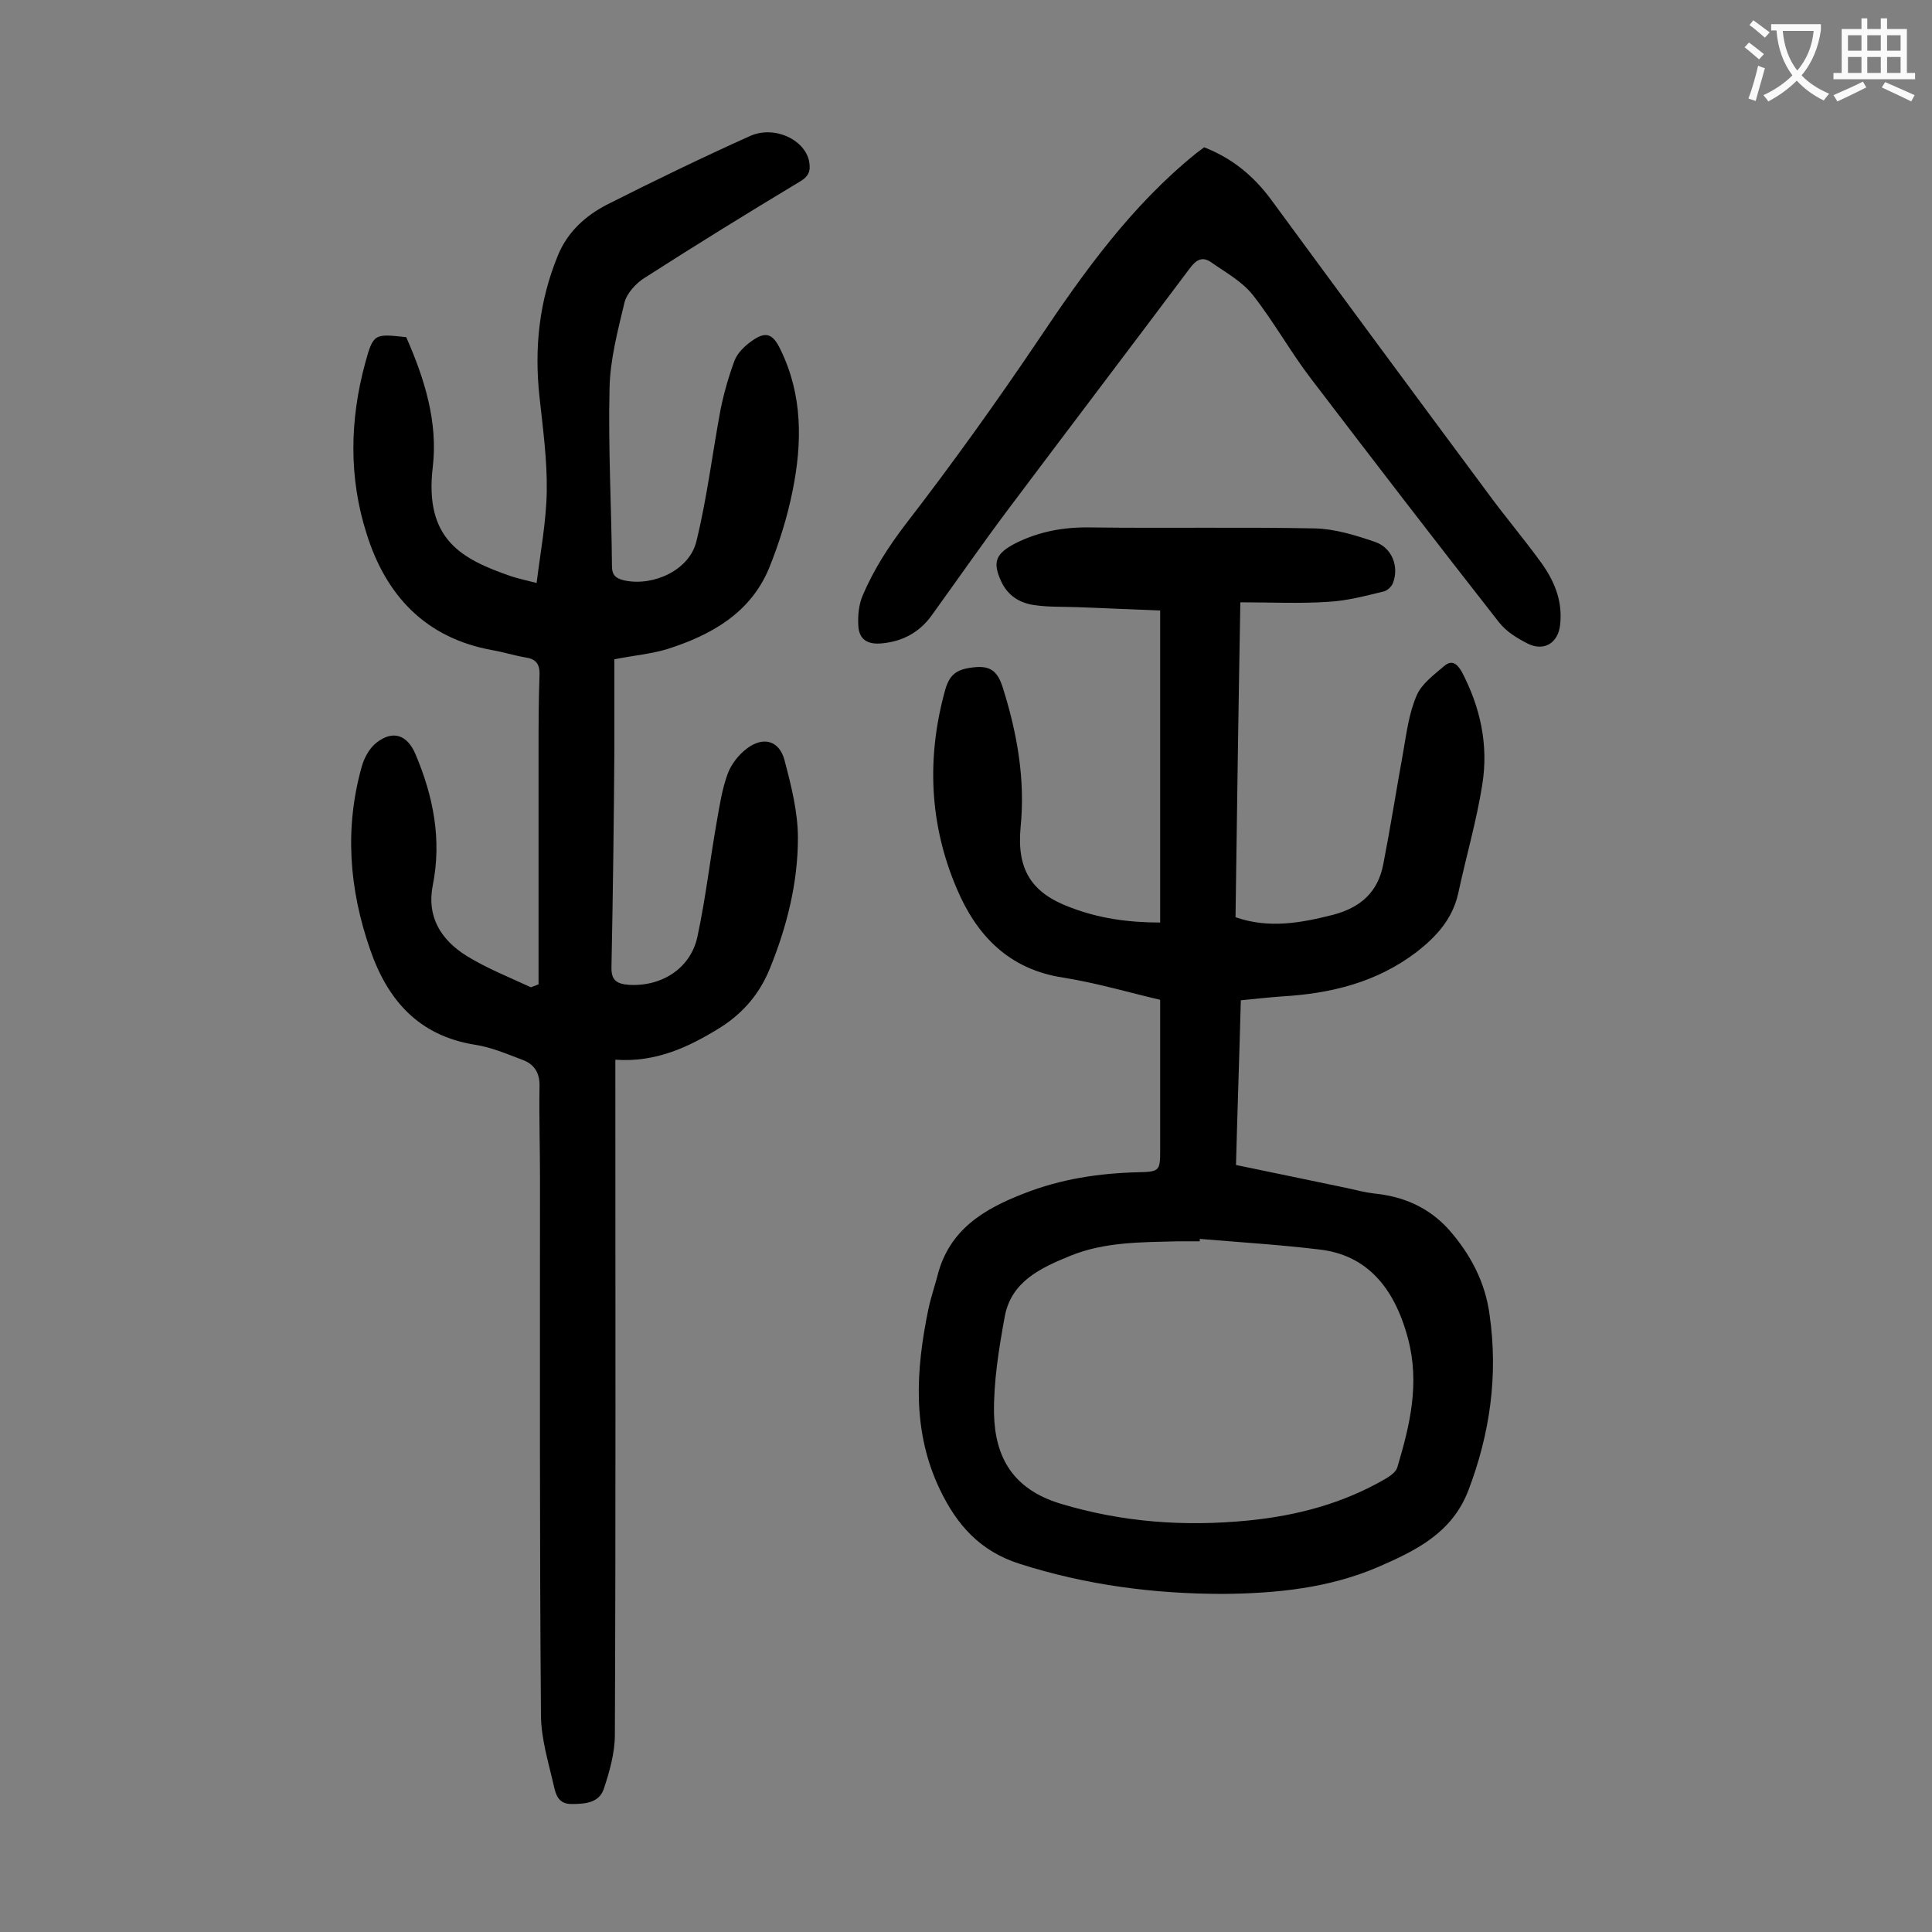 <svg enable-background="new 0 0 400 400" viewBox="0 0 400 400" xmlns="http://www.w3.org/2000/svg"><rect x="0" y="0" width="400" height="400" fill="#808080" stroke="none"/><g fill="#000001"><path d="m240.2 191c0-21.6 0-42.9 0-64.6-5.6-.2-11.5-.5-17.3-.7-2.9-.1-5.8 0-8.6-.4-3.1-.4-5.6-1.9-7-4.9-1.9-4.1-1.1-5.8 2.9-7.9 5-2.5 10.1-3.4 15.6-3.3 15.5.2 31-.1 46.4.2 4.2.1 8.4 1.4 12.5 2.8 3.5 1.2 5 5.1 3.7 8.5-.3.8-1.3 1.7-2.1 1.8-3.7.9-7.5 1.9-11.3 2.1-5.9.4-11.9.1-18.2.1-.4 22.2-.7 43.6-1 65.2 6.9 2.4 13.5 1.2 20.2-.5 5.7-1.5 9.3-4.7 10.4-10.5 1.5-7.7 2.7-15.4 4.1-23.1.7-4 1.2-8.1 2.8-11.8 1-2.4 3.6-4.3 5.7-6.1 1.5-1.3 2.6-.6 3.6 1.1 3.9 7.4 5.6 15.2 4.3 23.4-1.2 7.6-3.4 15.1-5 22.6-1.2 5.3-4.5 8.9-8.6 12.1-8.3 6.3-17.7 8.6-27.9 9.2-2.7.2-5.5.5-8.5.8-.3 11.3-.7 22.6-1 34.1 7.8 1.6 15.4 3.2 23.1 4.8 1.8.4 3.7.9 5.5 1.1 6 .6 11.2 2.8 15.4 7.4 4.5 5.1 7.6 10.9 8.5 17.7 1.8 12.5.1 24.6-4.4 36.4-3.4 8.8-10.8 12.4-18.6 15.8-10.2 4.4-21.1 5.5-32.1 5.6-14.3 0-28.3-1.8-42.1-6.2-8.3-2.6-13.1-8.1-16.6-15.4-5.8-12.1-5-24.7-2.4-37.3.5-2.4 1.3-4.7 1.9-7 2.4-9.5 9.6-13.8 17.9-17 7.6-3 15.5-4.2 23.7-4.4 4.4-.1 4.5-.3 4.5-4.7 0-10.2 0-20.3 0-31-6.4-1.5-13.2-3.5-20.1-4.6-11.2-1.7-17.9-8.7-22-18.4-5.7-13.3-6.3-27.2-2.4-41.2.9-3.1 2.3-4.2 5.6-4.6 3.7-.5 5.2.7 6.3 4.1 3 9.5 4.7 19.1 3.7 29-.8 8.7 2.2 13.6 10.4 16.6 5.7 2.2 11.8 3.1 18.5 3.1zm8.2 65.5v.5c-1.5 0-3.1 0-4.6 0-7.5.2-15.1.1-22.2 3-6.1 2.5-12.3 5.3-13.6 12.7-1.2 6.6-2.3 13.3-2.2 20 .2 9 3.9 15.6 13.7 18.6 12.9 3.9 25.8 4.8 39 3.5 10-1 19.5-3.5 28.3-8.6 1-.6 2.2-1.4 2.5-2.4 2.6-8.7 4.7-17.4 2.2-26.7-2.9-10.9-8.8-17.3-18.3-18.4-8.3-1-16.5-1.5-24.8-2.2z"/><path d="m111.5 203.8c0-15.9 0-31.8 0-47.7 0-5.4 0-10.8.2-16.3.1-2.4-.8-3.4-3-3.7-2.3-.4-4.5-1.1-6.8-1.5-13.8-2.5-22-11.3-26-24.1-3.7-11.6-3.5-23.5-.3-35.3 1.7-6.2 1.9-6.1 8.5-5.4 3.8 8.6 6.6 17.6 5.5 26.9-1.8 15.1 6.1 19.1 16.2 22.6 1.5.5 3 .8 5.3 1.4.8-6.5 2-12.7 2.1-19 .1-6.5-.8-13-1.5-19.5-1.1-10.1-.1-19.8 3.8-29.3 2-4.9 5.7-8.2 10.1-10.5 9.7-4.9 19.6-9.7 29.6-14.2 5-2.3 11.3.6 12.3 5.1.4 2 0 3.2-1.9 4.3-10.8 6.5-21.5 13.1-32.1 19.9-1.8 1.1-3.7 3.2-4.2 5.1-1.4 5.9-3 11.9-3.1 17.8-.3 12.3.4 24.5.5 36.8 0 2 .9 2.6 2.7 3 6 1.2 13.4-2.2 14.8-8.2 2.2-9 3.3-18.2 5-27.3.7-3.4 1.7-6.9 2.9-10.1.6-1.5 2-2.9 3.4-3.9 3-2.2 4.5-1.7 6.1 1.7 4.6 9.4 4.5 19.3 2.5 29.2-1.1 5.5-2.8 10.9-4.9 16.1-3.9 9.3-12 13.8-21.1 16.7-3.3 1-6.9 1.3-10.9 2.1v18.5c-.1 15-.3 30.1-.6 45.1-.1 2.8 1 3.6 3.6 3.8 6.8.4 12.8-3.4 14.2-10 1.7-7.9 2.6-15.9 4-23.8.6-3.4 1.1-6.8 2.3-10 .7-1.9 2.3-3.9 3.9-5.1 3.4-2.6 6.7-1.7 7.8 2.3 1.4 5.3 2.8 10.8 2.8 16.2 0 9.3-2.3 18.4-5.8 27-2.1 5.2-5.5 9.2-10.2 12.2-6.6 4.1-13.4 7.3-21.8 6.7v4.4c0 45.1.1 90.2-.1 135.4 0 3.7-1.1 7.6-2.3 11.2-1 2.9-3.9 3.1-6.7 3.1-2.6 0-3.2-1.8-3.6-3.6-1.1-4.9-2.7-9.9-2.7-14.9-.3-37-.2-74.1-.2-111.1 0-6.3-.2-12.6-.1-18.9.1-2.9-1.1-4.7-3.6-5.6-3.2-1.2-6.4-2.6-9.8-3.1-11.7-1.9-18.1-9.3-21.7-19.8-4.3-12.4-5.3-25-1.7-37.8.5-1.8 1.6-3.8 3-4.9 3.4-2.7 6.4-1.7 8.1 2.3 3.7 8.7 5.5 17.7 3.6 27.2-1.3 6.5 1.7 11.3 7 14.6 4.2 2.6 8.8 4.4 13.3 6.5.6-.2 1.1-.4 1.6-.6z"/><path d="m249.3 30.5c5.7 2.2 10.1 5.8 13.7 10.6 14.9 20.3 29.9 40.6 44.9 60.8 3.5 4.8 7.4 9.4 10.9 14.2 2.9 3.9 4.8 8.2 4.2 13.3-.4 3.7-3.3 5.5-6.6 3.9-2.2-1.1-4.5-2.5-6-4.4-13.1-16.7-26-33.5-38.9-50.4-4.3-5.6-7.7-11.8-12.1-17.4-2.2-2.8-5.5-4.6-8.5-6.7-1.9-1.4-3.2-.7-4.6 1.2-12.6 16.8-25.3 33.5-37.9 50.3-5.3 7.1-10.3 14.3-15.5 21.5-2.5 3.5-6 5.4-10.3 5.8-3 .3-4.8-.8-4.9-3.8-.1-2 .1-4.2.9-6.1 2.3-5.4 5.4-10.2 9-14.9 9.5-12.3 18.6-25 27.3-37.9 9.5-14.2 19.4-28 32.8-38.8.5-.4 1.1-.8 1.6-1.2z"/></g><path d="m362.1 8.8c1.1.8 2.1 1.6 3.1 2.4l-1 1.1c-1.3-1.1-2.3-2-3-2.5zm1.9 4.8c.5.2.9.4 1.4.5-.6 2.3-1.3 4.5-1.9 6.8l-1.5-.5c.8-2.1 1.4-4.3 2-6.8zm-1-9.4c1.3.9 2.4 1.8 3.4 2.5l-1 1.1c-1.4-1.2-2.4-2.1-3.2-2.6zm3.7 2.2v-1.4h10.3v1.2c-.5 3.6-1.8 6.8-4 9.4 1.5 1.6 3.4 2.8 5.7 3.8-.3.4-.7.8-1.1 1.4-2.3-1.1-4.1-2.5-5.6-4.1-1.6 1.6-3.6 3.1-5.9 4.3-.3-.5-.7-.9-1-1.3 2.4-1.1 4.4-2.5 6-4.1-1.9-2.5-3-5.6-3.3-9.3h-1.1zm8.8 0h-6.4c.3 3.3 1.3 6 3 8.2 2-2.3 3.1-5.1 3.4-8.2z" fill="#fafafb"/><path d="m385.3 3.8h1.3v2.2h2.8v-2.2h1.3v2.2h4.1v9.1h1.7v1.3h-16.9v-1.3h1.7v-9.1h4.1v-2.2zm.4 13.1.7 1.2c-1.8.9-3.8 1.9-6 2.9-.2-.4-.5-.8-.8-1.3 2.3-1 4.3-1.9 6.1-2.8zm-3.1-6.4h2.8v-3.2h-2.8zm0 4.6h2.8v-3.3h-2.8zm4-4.6h2.8v-3.2h-2.8zm0 4.6h2.8v-3.3h-2.8zm3.7 1.9c2.1.9 4.1 1.8 6.1 2.7l-.7 1.3c-2.2-1.1-4.2-2-6.1-2.9zm3.2-9.7h-2.8v3.2h2.8zm-2.8 7.8h2.8v-3.3h-2.8z" fill="#fafafb"/></svg>